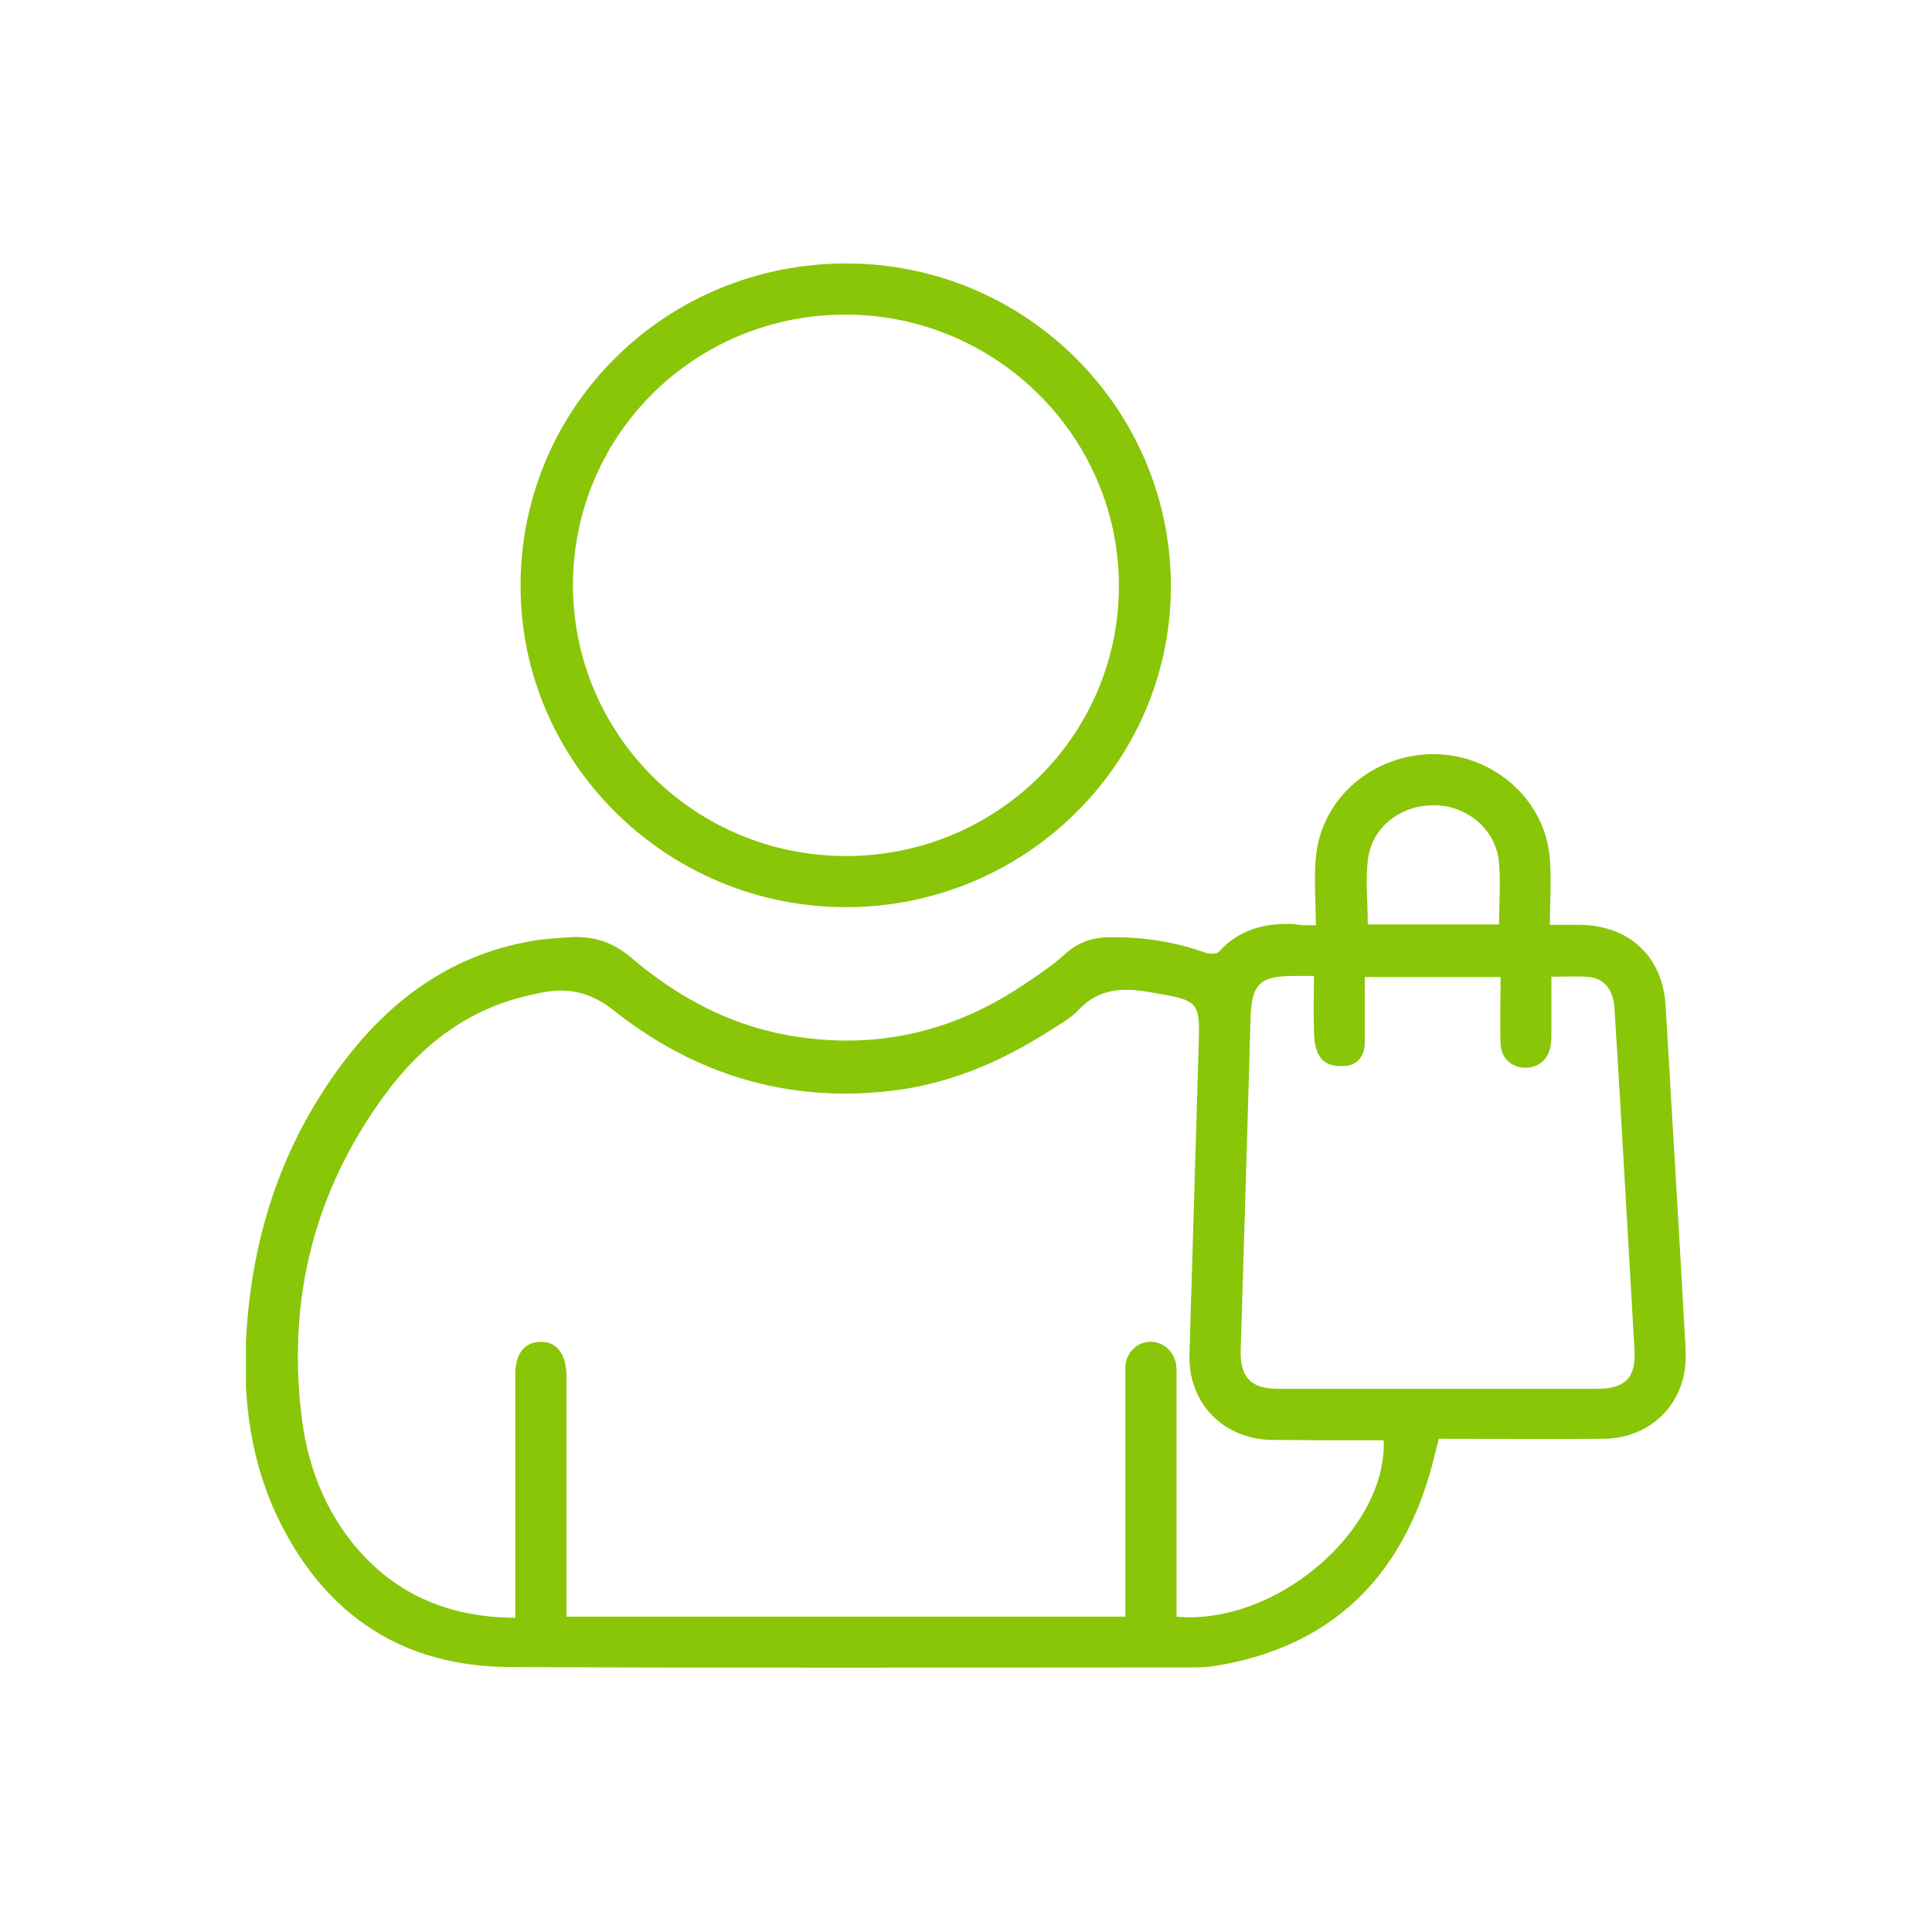 <svg width="110" height="110" viewBox="0 0 110 110" fill="none" xmlns="http://www.w3.org/2000/svg">
<g clip-path="url(#clip0_117_659)">
<path d="M74.917 52.677C74.917 51.243 74.787 49.916 74.938 48.631C75.349 45.313 78.265 42.915 81.7 42.937C85.005 42.98 87.878 45.463 88.223 48.695C88.353 49.958 88.245 51.243 88.245 52.656C88.936 52.656 89.455 52.656 89.973 52.656C92.803 52.699 94.682 54.497 94.833 57.28C95.201 63.574 95.59 69.889 95.935 76.183C95.978 76.846 96.022 77.531 95.892 78.174C95.481 80.4 93.624 81.898 91.291 81.92C88.18 81.941 85.091 81.92 81.916 81.92C81.743 82.605 81.592 83.269 81.397 83.932C79.583 90.055 75.608 93.801 69.192 94.85C68.76 94.914 68.328 94.936 67.896 94.936C54.935 94.936 41.974 94.978 29.035 94.914C22.986 94.893 18.623 92.024 15.944 86.672C14.281 83.333 13.806 79.736 14.021 76.054C14.346 70.381 16.052 65.136 19.508 60.534C22.23 56.916 25.686 54.368 30.288 53.576C30.979 53.448 31.67 53.426 32.383 53.362C33.722 53.276 34.846 53.598 35.926 54.518C38.496 56.702 41.413 58.307 44.782 58.928C49.599 59.806 54.05 58.864 58.132 56.166C58.996 55.589 59.882 55.011 60.66 54.304C61.416 53.619 62.258 53.362 63.23 53.362C65.088 53.341 66.881 53.619 68.631 54.24C68.868 54.325 69.279 54.325 69.387 54.197C70.553 52.913 72.044 52.527 73.707 52.613C74.053 52.699 74.377 52.677 74.917 52.677ZM29.337 92.11C29.337 91.66 29.337 91.339 29.337 91.018C29.337 86.758 29.337 82.519 29.337 78.259C29.337 77.082 29.856 76.418 30.763 76.397C31.692 76.375 32.232 77.082 32.253 78.302C32.253 78.495 32.253 78.666 32.253 78.859C32.253 82.947 32.253 87.036 32.253 91.147C32.253 91.446 32.253 91.767 32.253 92.046C42.925 92.046 53.466 92.046 64.073 92.046C64.073 91.703 64.073 91.403 64.073 91.125C64.073 86.929 64.073 82.733 64.073 78.516C64.073 78.281 64.073 78.024 64.073 77.788C64.137 76.996 64.721 76.418 65.477 76.397C66.211 76.375 66.859 76.932 66.967 77.724C66.989 77.959 66.989 78.195 66.989 78.452C66.989 82.712 66.989 86.951 66.989 91.211C66.989 91.489 66.989 91.767 66.989 92.046C72.627 92.559 78.956 87.143 78.783 82.027C78.762 82.027 78.74 82.005 78.719 82.005C76.645 82.005 74.571 82.005 72.476 81.984C69.646 81.963 67.637 79.886 67.723 77.103C67.896 71.302 68.069 65.5 68.242 59.699C68.328 56.98 68.328 56.98 65.585 56.509C64.051 56.231 62.625 56.209 61.416 57.494C60.897 58.05 60.163 58.414 59.515 58.843C56.793 60.555 53.877 61.754 50.658 62.118C44.761 62.782 39.533 61.154 34.954 57.537C33.657 56.509 32.405 56.209 30.871 56.509C30.741 56.531 30.612 56.552 30.482 56.595C26.767 57.322 24.002 59.463 21.863 62.396C17.91 67.812 16.376 73.892 17.154 80.507C17.456 83.14 18.32 85.623 19.984 87.743C22.317 90.697 25.427 92.088 29.337 92.11ZM74.809 55.567C74.333 55.567 73.988 55.567 73.642 55.567C71.741 55.567 71.266 56.038 71.201 57.922C71.028 64.237 70.834 70.531 70.64 76.846C70.596 78.409 71.201 79.073 72.778 79.073C78.827 79.073 84.875 79.073 90.924 79.073C92.522 79.073 93.148 78.452 93.062 76.868C92.911 74.127 92.738 71.366 92.587 68.626C92.371 64.858 92.155 61.09 91.917 57.344C91.852 56.381 91.334 55.717 90.513 55.631C89.822 55.567 89.131 55.61 88.331 55.61C88.331 56.68 88.331 57.729 88.331 58.757C88.331 59.078 88.331 59.399 88.245 59.72C88.072 60.427 87.467 60.833 86.754 60.791C86.02 60.748 85.458 60.213 85.437 59.42C85.394 58.179 85.437 56.916 85.437 55.631C82.823 55.631 80.296 55.631 77.703 55.631C77.703 56.916 77.703 58.157 77.703 59.378C77.703 59.998 77.401 60.534 76.796 60.662C76.342 60.748 75.716 60.705 75.392 60.427C75.046 60.17 74.852 59.57 74.83 59.099C74.766 57.986 74.809 56.83 74.809 55.567ZM85.35 52.634C85.35 51.371 85.458 50.151 85.329 48.974C85.113 47.175 83.493 45.87 81.7 45.848C79.82 45.805 78.135 47.047 77.898 48.867C77.725 50.087 77.876 51.35 77.876 52.634C80.317 52.634 82.801 52.634 85.35 52.634Z" fill="#89C608"/>
<path d="M29.64 33.261C29.683 23.092 37.978 14.957 48.261 15C58.478 15.043 66.73 23.349 66.665 33.496C66.6 43.558 58.262 51.693 48.088 51.65C37.87 51.607 29.575 43.322 29.64 33.261ZM48.174 48.739C56.772 48.739 63.727 41.845 63.706 33.325C63.684 24.826 56.685 17.912 48.131 17.912C39.534 17.912 32.621 24.783 32.621 33.325C32.643 41.867 39.577 48.739 48.174 48.739Z" fill="#89C608"/>
</g>
<defs>
<clipPath id="clip0_117_659">
<rect width="82" height="80" fill="white" transform="translate(14 15)"/>
</clipPath>
</defs>
</svg>
